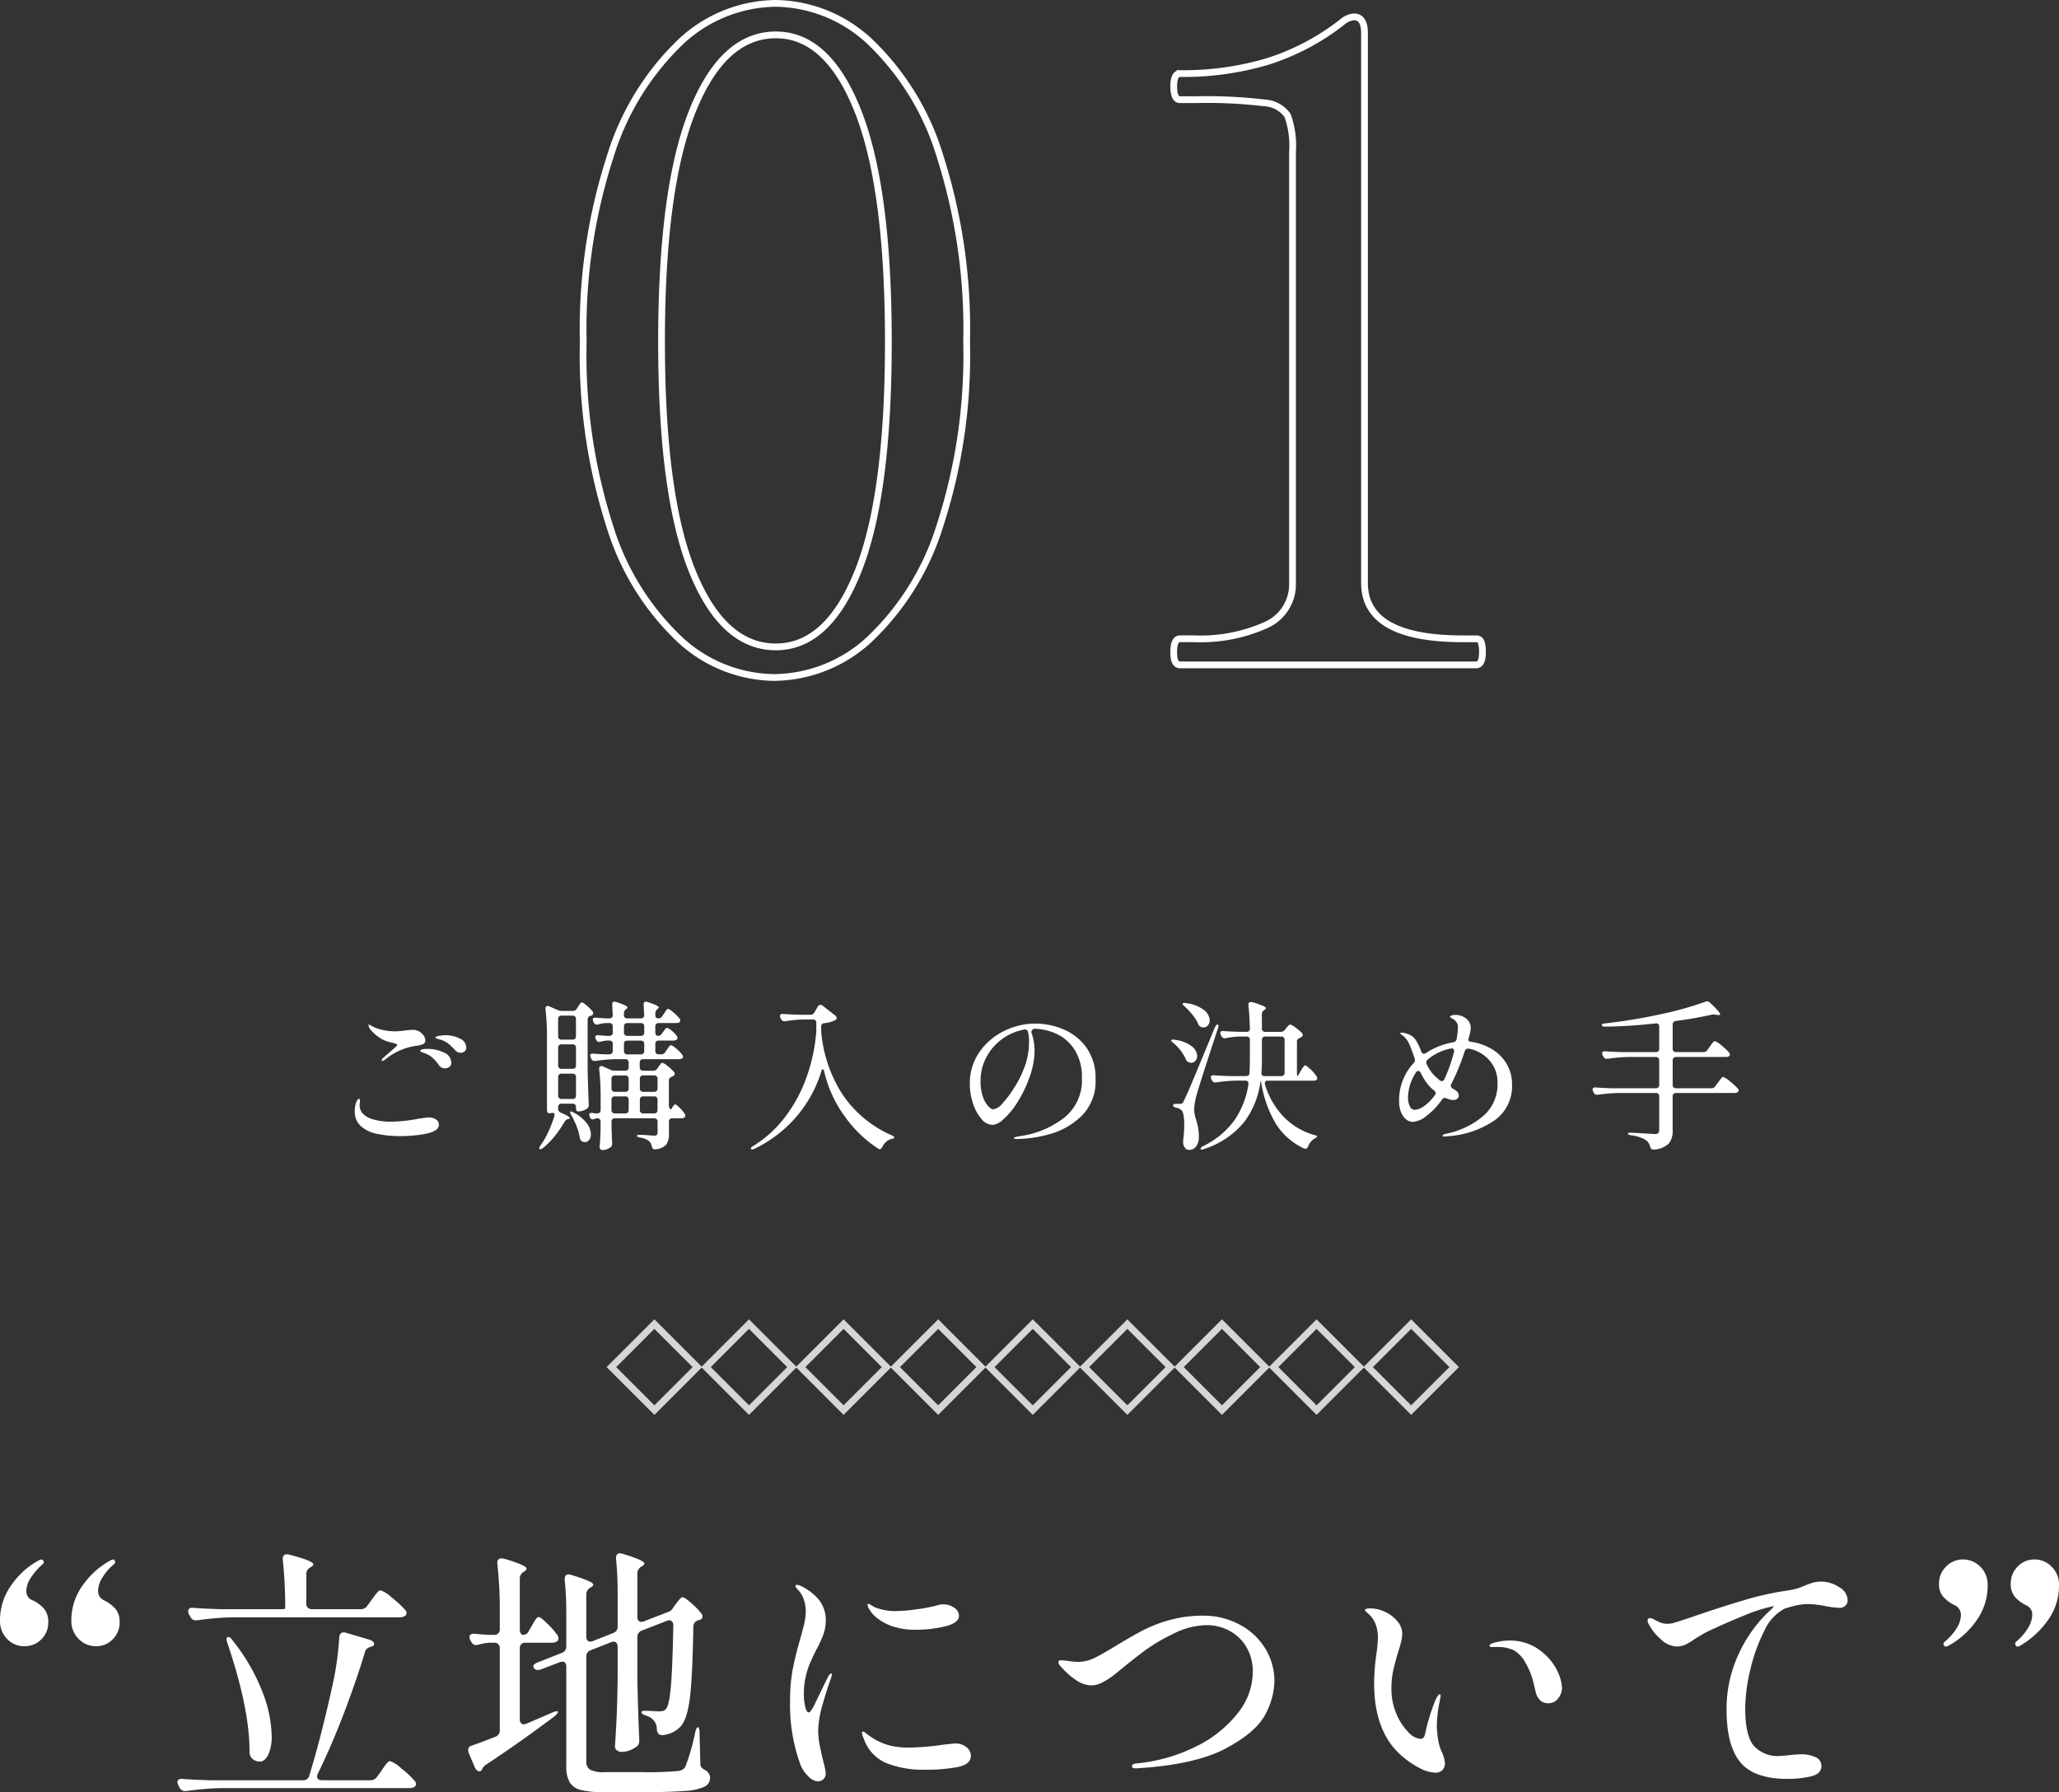<svg xmlns="http://www.w3.org/2000/svg" width="304.73" height="265.259" viewBox="0 0 304.73 265.259">
  <rect x="0" y="0" width="304.73" height="265.259" fill="#333333" stroke="none"/>
  <g id="text" transform="translate(-643.15 -1930.501)">
    <g id="text-2" data-name="text" transform="translate(-1 131.777)">
      <path id="パス_32501" data-name="パス 32501" d="M-7.86-35.7a.346.346,0,0,1-.24-.12.346.346,0,0,1-.12-.24.519.519,0,0,1,.18-.36,8.239,8.239,0,0,0,1.8-2.04,3.816,3.816,0,0,0,.6-1.92,1.544,1.544,0,0,0-.9-1.44,5.509,5.509,0,0,1-1.71-1.26A2.812,2.812,0,0,1-8.88-45a3.472,3.472,0,0,1,1.05-2.55A3.4,3.4,0,0,1-5.34-48.6a3.521,3.521,0,0,1,2.58,1.08,3.663,3.663,0,0,1,1.08,2.7,8.864,8.864,0,0,1-1.8,5.46,12.089,12.089,0,0,1-4.14,3.6Zm10.62,0a.346.346,0,0,1-.24-.12.407.407,0,0,1-.12-.3.407.407,0,0,1,.12-.3,7.987,7.987,0,0,0,1.8-2.07,3.9,3.9,0,0,0,.6-1.89,1.469,1.469,0,0,0-.9-1.44,5.137,5.137,0,0,1-1.68-1.26A2.9,2.9,0,0,1,1.74-45a3.524,3.524,0,0,1,1.02-2.55A3.374,3.374,0,0,1,5.28-48.6,3.454,3.454,0,0,1,7.8-47.52a3.663,3.663,0,0,1,1.08,2.7,8.737,8.737,0,0,1-1.8,5.43A13.114,13.114,0,0,1,3-35.76Z" transform="translate(940 2078.143)" fill="#fff"/>
      <path id="パス_32500" data-name="パス 32500" d="M-98.48-25.24a1.149,1.149,0,0,0,1-.52l.64-.88q.2-.28.44-.6a5.221,5.221,0,0,1,.48-.56.655.655,0,0,1,.4-.24,5.035,5.035,0,0,1,1.68,1.1,14.669,14.669,0,0,1,1.96,1.82.612.612,0,0,1,.2.44.572.572,0,0,1-.24.44,1.484,1.484,0,0,1-.8.2h-24.64a43.086,43.086,0,0,0-5.28.44h-.24a.822.822,0,0,1-.8-.52l-.2-.36a1,1,0,0,1-.12-.44q0-.6.8-.52,1.36.12,4.12.2h8.6q.84,0,.84-.08v-.08a64.492,64.492,0,0,0-.36-7.16v-.16q0-.64.6-.64a1.04,1.04,0,0,1,.32.04q3.6.92,3.6,1.44,0,.2-.36.4l-.12.08a1.128,1.128,0,0,0-.56,1v4.32a.838.838,0,0,0,.22.62.838.838,0,0,0,.62.22ZM-97.04.08a1.149,1.149,0,0,0,1-.52l.64-.88q.12-.2.42-.62a5.157,5.157,0,0,1,.5-.62.552.552,0,0,1,.36-.2,5.035,5.035,0,0,1,1.68,1.1A14.67,14.67,0,0,1-90.48.16a.88.88,0,0,1,.2.48.576.576,0,0,1-.2.4,1.4,1.4,0,0,1-.76.2h-27.72a41.441,41.441,0,0,0-5.28.44h-.2a.9.9,0,0,1-.84-.52l-.16-.32a2.228,2.228,0,0,1-.16-.48.44.44,0,0,1,.2-.38.8.8,0,0,1,.56-.1q1.36.12,4.12.2H-107a.872.872,0,0,0,.92-.68q1.72-5.56,3.48-13.56a44.5,44.5,0,0,0,.96-6.92.827.827,0,0,1,.28-.62.765.765,0,0,1,.68-.06l3.52,1.04a1.2,1.2,0,0,1,.48.26.49.49,0,0,1,.2.34.384.384,0,0,1-.24.36.614.614,0,0,1-.24.08,1.57,1.57,0,0,0-.6.3.967.967,0,0,0-.28.5q-1.28,4.24-3.12,9.06t-3.84,8.9a1,1,0,0,0-.12.44q0,.56.76.56ZM-118.2-20.24a1.919,1.919,0,0,1-.12-.56.322.322,0,0,1,.16-.32h.08q.32,0,.64.48a29.016,29.016,0,0,1,4.4,7.56,18.987,18.987,0,0,1,1.4,6.56,6.538,6.538,0,0,1-.5,2.8q-.5,1.04-1.3,1.04a1.7,1.7,0,0,1-1.04-.4,1.414,1.414,0,0,1-.44-1.16Q-114.92-10.56-118.2-20.24Zm65.52-4.72a1.114,1.114,0,0,0,.44-.48l.4-.56q.12-.16.34-.44a3.2,3.2,0,0,1,.38-.42A.489.489,0,0,1-50.8-27q.28,0,1.26.86a11.234,11.234,0,0,1,1.5,1.54.688.688,0,0,1,.16.44.48.48,0,0,1-.4.48.614.614,0,0,1-.24.08,1.007,1.007,0,0,0-.72,1q-.12,7.44-.52,10.58t-1.4,4.18a4.207,4.207,0,0,1-2.6,1.24h-.08q-.72,0-.8-.84a2.111,2.111,0,0,0-.4-1.28,2.5,2.5,0,0,0-1.16-.76q-.72-.24-.72-.52,0-.2.6-.2.64,0,1.16.04t.84.04a2.049,2.049,0,0,0,.66-.08.859.859,0,0,0,.38-.28q.48-.56.72-3.34t.36-8.94v-.08a.808.808,0,0,0-.18-.56.55.55,0,0,0-.42-.2,1.27,1.27,0,0,0-.36.08l-3.68,1.44a.978.978,0,0,0-.68.96v6.32q.08,4.32.28,8.84v.24a1.038,1.038,0,0,1-.32.76,3.86,3.86,0,0,1-1.06.6,3.364,3.364,0,0,1-1.22.24,1.067,1.067,0,0,1-.72-.24.719.719,0,0,1-.28-.56q.16-2.32.26-4.56t.14-5.68v-4.52a.875.875,0,0,0-.16-.56.533.533,0,0,0-.44-.2,1.27,1.27,0,0,0-.36.08l-3.04,1.2a1.1,1.1,0,0,0-.5.38,1.067,1.067,0,0,0-.14.58V-2.76a1.4,1.4,0,0,0,.56,1.28,4.525,4.525,0,0,0,2.2.36h5.6a48.411,48.411,0,0,0,5.12-.16,1.842,1.842,0,0,0,.7-.18,1.365,1.365,0,0,0,.46-.42A31.55,31.55,0,0,0-48.96-7q.16-.76.4-.76t.24.84l.12,4.52a.875.875,0,0,0,.16.56,1.755,1.755,0,0,0,.52.4,1.313,1.313,0,0,1,.76,1.16,1.432,1.432,0,0,1-.8,1.3,7.83,7.83,0,0,1-2.94.64q-2.14.18-6.38.18h-5.68a13.194,13.194,0,0,1-3.32-.32A2.669,2.669,0,0,1-67.54.38a4.715,4.715,0,0,1-.5-2.42V-16.72q0-.76-.64-.76l-.32.08-2.8,1.08a2.205,2.205,0,0,1-.44.08.758.758,0,0,1-.6-.28l-.08-.2q0-.4.64-.64l3.56-1.4a.978.978,0,0,0,.68-.96v-5a45.265,45.265,0,0,0-.24-4.88v-.08q0-.72.6-.72l.36.08q3.28,1,3.28,1.44,0,.2-.36.4l-.12.08a1.128,1.128,0,0,0-.56,1v6.2a.875.875,0,0,0,.16.56.533.533,0,0,0,.44.2,1.27,1.27,0,0,0,.36-.08l3.04-1.2a1.1,1.1,0,0,0,.5-.38,1.067,1.067,0,0,0,.14-.58v-5.08a47.555,47.555,0,0,0-.24-4.96v-.08q0-.72.6-.72l.36.08q3.24.96,3.24,1.44,0,.2-.36.4l-.12.08a1.128,1.128,0,0,0-.56,1v6.4q0,.76.64.76l.32-.08,3.72-1.44ZM-74.4-21.44a.928.928,0,0,0,.8-.56l.44-.76q.12-.2.34-.58a3.584,3.584,0,0,1,.38-.56.444.444,0,0,1,.32-.18q.28,0,1.28.98a11.335,11.335,0,0,1,1.48,1.7.745.745,0,0,1,.16.48.612.612,0,0,1-.2.44,1.4,1.4,0,0,1-.76.2h-3.92a.838.838,0,0,0-.62.22.838.838,0,0,0-.22.62V-8.96a.875.875,0,0,0,.16.56.533.533,0,0,0,.44.2,1.27,1.27,0,0,0,.36-.08l3.8-1.64a2.607,2.607,0,0,1,.6-.2q.24-.04.28.04v.04q0,.2-.48.64-5.28,3.96-10.08,7.12a1.644,1.644,0,0,0-.64.68.448.448,0,0,1-.44.36q-.36,0-.64-.56l-.92-2.16a1,1,0,0,1-.08-.44.636.636,0,0,1,.52-.64q1.68-.6,3.52-1.32a1,1,0,0,0,.64-1V-19.44a.838.838,0,0,0-.22-.62.838.838,0,0,0-.62-.22h-.64A9.1,9.1,0,0,0-81-20a1.27,1.27,0,0,1-.36.08.847.847,0,0,1-.76-.52l-.12-.2a1.065,1.065,0,0,1-.12-.48q0-.56.8-.48.68.08,2.12.16h.72a.838.838,0,0,0,.62-.22.838.838,0,0,0,.22-.62V-24.8a63.809,63.809,0,0,0-.36-7.16v-.16a.566.566,0,0,1,.64-.64,1.04,1.04,0,0,1,.32.04,22.648,22.648,0,0,1,2.62.9q.74.34.74.58,0,.2-.32.4l-.12.08a1.128,1.128,0,0,0-.56,1v7.48a1.154,1.154,0,0,0,.14.62A.431.431,0,0,0-74.4-21.44ZM-30.8.24a2.152,2.152,0,0,1-1.4-.72,4.871,4.871,0,0,1-1.16-1.68,25.785,25.785,0,0,1-1.56-9.52,24.821,24.821,0,0,1,.4-4.7q.4-2.06,1.08-4.38.44-1.56.64-2.46A8.186,8.186,0,0,0-32.6-25a5.138,5.138,0,0,0-.3-1.7,3.586,3.586,0,0,0-.82-1.38q-.08-.08-.24-.26a.529.529,0,0,1-.16-.34q0-.16.24-.16a1.55,1.55,0,0,1,.64.2,7.825,7.825,0,0,1,2.6,2.02,4.855,4.855,0,0,1,1,3.18A5.764,5.764,0,0,1-30-21.48a17.011,17.011,0,0,1-1.08,2.32q-.4.8-.8,1.7a10.461,10.461,0,0,0-.6,1.7,11.464,11.464,0,0,0-.4,3.08,8.2,8.2,0,0,0,.2,1.86q.2.86.52.86.16,0,.38-.34t.3-.46l2.2-4.52q.28-.44.44-.44.12,0,.12.16l-.12.48q-.6,1.6-1.26,3.94a14.747,14.747,0,0,0-.66,3.82,10.991,10.991,0,0,0,.2,2.08q.2,1.04.56,2.56A9.915,9.915,0,0,1-29.64-1a1.2,1.2,0,0,1-.34.92A1.154,1.154,0,0,1-30.8.24ZM-16.28-22.2a10.426,10.426,0,0,1-3.52-.52A7.217,7.217,0,0,1-22-23.9a4.628,4.628,0,0,1-1.28-1.46,1.246,1.246,0,0,1-.16-.52q0-.16.12-.16a1.247,1.247,0,0,1,.4.2q.32.2.56.32a8.027,8.027,0,0,0,3.08.56,23.083,23.083,0,0,0,2.92-.24,28.374,28.374,0,0,0,3.08-.56,3.29,3.29,0,0,1,1-.2,2.806,2.806,0,0,1,1.64.5,1.43,1.43,0,0,1,.72,1.18q0,1.08-2.04,1.58A18.094,18.094,0,0,1-16.28-22.2Zm1.24,20.72a14.518,14.518,0,0,1-5.62-.98A6.006,6.006,0,0,1-24-6.04a3.1,3.1,0,0,1-.28-.92.141.141,0,0,1,.16-.16.587.587,0,0,1,.32.16q.2.16.32.24A9.026,9.026,0,0,0-19.88-5a11.847,11.847,0,0,0,2.72.24,36.935,36.935,0,0,0,5-.44q1.52-.16,1.64-.16A2.52,2.52,0,0,1-8.8-4.8a1.633,1.633,0,0,1,.64,1.24q0,1.28-1.94,1.68A25.154,25.154,0,0,1-15.04-1.48Zm31.32-.2q-.6,0-.6-.32t.56-.4a25.022,25.022,0,0,0,8.8-2.46,17.787,17.787,0,0,0,6.24-4.92,9.841,9.841,0,0,0,2.28-6.1,7.107,7.107,0,0,0-.98-3.82,6.392,6.392,0,0,0-2.54-2.38,7.093,7.093,0,0,0-3.28-.8A11.24,11.24,0,0,0,21.8-21.6a27.3,27.3,0,0,0-4.16,2.44q-1.56,1.16-3.32,2.6-.2.16-1.08.88a11.129,11.129,0,0,1-1.82,1.22,3.686,3.686,0,0,1-1.7.5,4.179,4.179,0,0,1-2.36-.82,10.1,10.1,0,0,1-1.96-1.7q-.6-.56-.6-.88,0-.2.1-.26a.819.819,0,0,1,.38-.06,10.27,10.27,0,0,1,1.08.12,10.059,10.059,0,0,0,1.36.12,5.473,5.473,0,0,0,2.4-.58q1.2-.58,3.28-1.86,2.24-1.36,3.92-2.24a20.48,20.48,0,0,1,3.96-1.52,18.3,18.3,0,0,1,4.96-.64,11.282,11.282,0,0,1,5.22,1.24,9.828,9.828,0,0,1,3.86,3.48,9.19,9.19,0,0,1,1.44,5.08,10.765,10.765,0,0,1-1.34,4.8q-1.34,2.64-5.88,5.06T16.28-1.68Zm44.28.64a5.439,5.439,0,0,1-2.22-.64,13.23,13.23,0,0,1-2.9-2q-3.92-3.52-3.92-10.6a31,31,0,0,1,.32-4.2,23.69,23.69,0,0,0,.24-2.48,5.79,5.79,0,0,0-.36-2.12,4.009,4.009,0,0,0-1.24-1.64q-.32-.28-.32-.4t.26-.18a2.394,2.394,0,0,1,.54-.06,5.154,5.154,0,0,1,2.14.5,5.151,5.151,0,0,1,1.84,1.38,2.874,2.874,0,0,1,.74,1.88,5.231,5.231,0,0,1-.18,1.24q-.18.72-.42,1.44-.48,1.6-.74,2.78a12.619,12.619,0,0,0-.26,2.7,9.169,9.169,0,0,0,.74,3.7,8.46,8.46,0,0,0,1.76,2.7,2.826,2.826,0,0,0,1.82,1q.52,0,.68-.8a28.265,28.265,0,0,1,1.56-5.04q.36-.76.6-.76.12,0,.12.24l-.12.72a18.089,18.089,0,0,0-.44,3.8,14.588,14.588,0,0,0,.24,2.24,7.327,7.327,0,0,0,.52,1.6A4.534,4.534,0,0,1,62-2.44a1.378,1.378,0,0,1-.38,1.02A1.433,1.433,0,0,1,60.56-1.04Zm16.8-10.28a1.734,1.734,0,0,1-1.28-.44,2.588,2.588,0,0,1-.64-1.2q-.04-.16-.38-1.56a10.541,10.541,0,0,0-1.12-2.76,4.715,4.715,0,0,0-1.74-1.88,5.61,5.61,0,0,0-2.56-.48h-.68q-.36,0-.36-.2t.44-.36a8.044,8.044,0,0,1,2.56-.4,7.387,7.387,0,0,1,5,1.88,8.009,8.009,0,0,1,2.1,2.76,6.269,6.269,0,0,1,.62,2.32,2.464,2.464,0,0,1-.58,1.62A1.742,1.742,0,0,1,77.36-11.32Zm40.28-18a4.861,4.861,0,0,1,2.7.82,2.305,2.305,0,0,1,1.26,1.9,1.1,1.1,0,0,1-.34.84,1.154,1.154,0,0,1-.82.32,14.4,14.4,0,0,1-2.04-.24,14.876,14.876,0,0,0-2.56-.32,8.461,8.461,0,0,0-2.02.24q-.98.24-1.54.44a6.806,6.806,0,0,0-3.04,3.34,25.079,25.079,0,0,0-2.06,5.76,25.164,25.164,0,0,0-.74,5.62q0,3.96,1.22,5.52a4.746,4.746,0,0,0,3.98,1.56l1.08-.08a15.143,15.143,0,0,1,1.88-.16,4.952,4.952,0,0,1,2.28.44,1.385,1.385,0,0,1,.84,1.28q0,1.2-1.62,1.56a15.539,15.539,0,0,1-3.38.36q-4.96,0-7-2.46t-2.04-7.78a19.209,19.209,0,0,1,1.68-8,20.373,20.373,0,0,1,4.36-6.32q1.12-1.04.92-1l-.24.04a23.058,23.058,0,0,0-4.22,1.38q-2.82,1.14-5.66,2.5-.48.28-.84.5t-.64.38A9.53,9.53,0,0,1,97.6-20a3.083,3.083,0,0,1-1.32.28,3.634,3.634,0,0,1-2.4-1.14,7.208,7.208,0,0,1-1.72-2.18,1.06,1.06,0,0,1-.16-.52.318.318,0,0,1,.36-.36,1.06,1.06,0,0,1,.52.16,7.874,7.874,0,0,0,1.02.5,2.9,2.9,0,0,0,1.06.18,4.813,4.813,0,0,0,.72-.08q.32-.08,2.64-.84,4.12-1.44,7.84-2.54a44.359,44.359,0,0,1,6.8-1.5,9.477,9.477,0,0,0,2.28-.68,10.379,10.379,0,0,1,1.28-.46A4.3,4.3,0,0,1,117.64-29.32Z" transform="translate(796 2062.143)" fill="#fff"/>
      <path id="パス_32499" data-name="パス 32499" d="M-5.25-35.76A3.424,3.424,0,0,1-7.8-36.84a3.719,3.719,0,0,1-1.05-2.7,8.9,8.9,0,0,1,1.8-5.43,11.558,11.558,0,0,1,4.08-3.57l.24-.06a.346.346,0,0,1,.24.12.346.346,0,0,1,.12.24.407.407,0,0,1-.12.3,9.932,9.932,0,0,0-1.83,2.1,3.614,3.614,0,0,0-.63,1.86,1.4,1.4,0,0,0,.96,1.44,5.137,5.137,0,0,1,1.68,1.26,3,3,0,0,1,.6,1.98,3.423,3.423,0,0,1-1.02,2.52A3.423,3.423,0,0,1-5.25-35.76Zm10.62,0a3.521,3.521,0,0,1-2.58-1.08,3.663,3.663,0,0,1-1.08-2.7,8.807,8.807,0,0,1,1.83-5.43,11.811,11.811,0,0,1,4.11-3.57l.24-.06a.259.259,0,0,1,.21.12.4.4,0,0,1,.09.24.407.407,0,0,1-.12.3,7.987,7.987,0,0,0-1.8,2.07,3.9,3.9,0,0,0-.6,1.89,1.469,1.469,0,0,0,.9,1.44,5.531,5.531,0,0,1,1.71,1.29,2.982,2.982,0,0,1,.57,1.95,3.423,3.423,0,0,1-1.02,2.52A3.353,3.353,0,0,1,5.37-35.76Z" transform="translate(653 2078.143)" fill="#fff"/>
    </g>
    <g id="ひし形" transform="translate(34.929 131.777)" opacity="0.8">
      <g id="パス_32498" data-name="パス 32498" transform="translate(705.071 1994) rotate(45)" fill="none">
        <path d="M0,0H10V10H0Z" stroke="none"/>
        <path d="M 1 1 L 1 9 L 9 9 L 9 1 L 1 1 M 0 0 L 10 0 L 10 10 L 0 10 L 0 0 Z" stroke="none" fill="#fff"/>
      </g>
      <g id="パス_32497" data-name="パス 32497" transform="translate(719.071 1994) rotate(45)" fill="none">
        <path d="M0,0H10V10H0Z" stroke="none"/>
        <path d="M 1 1 L 1 9 L 9 9 L 9 1 L 1 1 M 0 0 L 10 0 L 10 10 L 0 10 L 0 0 Z" stroke="none" fill="#fff"/>
      </g>
      <g id="パス_32496" data-name="パス 32496" transform="translate(733.071 1994) rotate(45)" fill="none">
        <path d="M0,0H10V10H0Z" stroke="none"/>
        <path d="M 1 1 L 1 9 L 9 9 L 9 1 L 1 1 M 0 0 L 10 0 L 10 10 L 0 10 L 0 0 Z" stroke="none" fill="#fff"/>
      </g>
      <g id="パス_32495" data-name="パス 32495" transform="translate(747.071 1994) rotate(45)" fill="none">
        <path d="M0,0H10V10H0Z" stroke="none"/>
        <path d="M 1 1 L 1 9 L 9 9 L 9 1 L 1 1 M 0 0 L 10 0 L 10 10 L 0 10 L 0 0 Z" stroke="none" fill="#fff"/>
      </g>
      <g id="パス_32494" data-name="パス 32494" transform="translate(761.071 1994) rotate(45)" fill="none">
        <path d="M0,0H10V10H0Z" stroke="none"/>
        <path d="M 1 1 L 1 9 L 9 9 L 9 1 L 1 1 M 0 0 L 10 0 L 10 10 L 0 10 L 0 0 Z" stroke="none" fill="#fff"/>
      </g>
      <g id="パス_32493" data-name="パス 32493" transform="translate(775.071 1994) rotate(45)" fill="none">
        <path d="M0,0H10V10H0Z" stroke="none"/>
        <path d="M 1 1 L 1 9 L 9 9 L 9 1 L 1 1 M 0 0 L 10 0 L 10 10 L 0 10 L 0 0 Z" stroke="none" fill="#fff"/>
      </g>
      <g id="パス_32492" data-name="パス 32492" transform="translate(789.071 1994) rotate(45)" fill="none">
        <path d="M0,0H10V10H0Z" stroke="none"/>
        <path d="M 1 1 L 1 9 L 9 9 L 9 1 L 1 1 M 0 0 L 10 0 L 10 10 L 0 10 L 0 0 Z" stroke="none" fill="#fff"/>
      </g>
      <g id="パス_32491" data-name="パス 32491" transform="translate(803.071 1994) rotate(45)" fill="none">
        <path d="M0,0H10V10H0Z" stroke="none"/>
        <path d="M 1 1 L 1 9 L 9 9 L 9 1 L 1 1 M 0 0 L 10 0 L 10 10 L 0 10 L 0 0 Z" stroke="none" fill="#fff"/>
      </g>
      <g id="パス_32490" data-name="パス 32490" transform="translate(817.071 1994) rotate(45)" fill="none">
        <path d="M0,0H10V10H0Z" stroke="none"/>
        <path d="M 1 1 L 1 9 L 9 9 L 9 1 L 1 1 M 0 0 L 10 0 L 10 10 L 0 10 L 0 0 Z" stroke="none" fill="#fff"/>
      </g>
    </g>
    <path id="パス_32489" data-name="パス 32489" d="M-96.24-11.256q-.12,0-.12-.1a.4.4,0,0,1,.144-.264q.1-.1,1.056-.936,1.1-.912,1.1-1.056,0-.168-1.08-.408a4.593,4.593,0,0,1-1.7-.78,5.871,5.871,0,0,1-1.176-1.092,1.072,1.072,0,0,1-.288-.624q0-.12.048-.12l.12.048q.24.144.624.336a6.3,6.3,0,0,0,1.428.444,8.4,8.4,0,0,0,1.692.18,10.411,10.411,0,0,0,1.44-.12q.864-.1,1.224-.1a1.514,1.514,0,0,1,.6.1,1.894,1.894,0,0,1,.84.576,1.333,1.333,0,0,1,.384.888.557.557,0,0,1-.3.54,4.134,4.134,0,0,1-1.164.276,9.324,9.324,0,0,0-4.512,2.04A.752.752,0,0,1-96.24-11.256Zm11.592-1.2a1.07,1.07,0,0,1-.888-.432,8.511,8.511,0,0,0-1-.948,3.6,3.6,0,0,0-1.068-.54l-.384-.108a1.9,1.9,0,0,1-.312-.108.154.154,0,0,1-.1-.144q0-.144.576-.228a6.621,6.621,0,0,1,.888-.084,4.486,4.486,0,0,1,2.16.5,1.483,1.483,0,0,1,.936,1.3.713.713,0,0,1-.252.588A.874.874,0,0,1-84.648-12.456ZM-87-10.152a1.044,1.044,0,0,1-.912-.5,6.3,6.3,0,0,0-.924-1.068,3.624,3.624,0,0,0-1.188-.684q-.12-.048-.3-.108a.819.819,0,0,1-.252-.12.172.172,0,0,1-.072-.132q0-.144.336-.2a3.816,3.816,0,0,1,.672-.06,5.511,5.511,0,0,1,2.5.54,1.655,1.655,0,0,1,1.08,1.5.732.732,0,0,1-.288.624A1.053,1.053,0,0,1-87-10.152ZM-93.624-.12a16.585,16.585,0,0,1-3.324-.312,5.025,5.025,0,0,1-2.364-1.056,2.81,2.81,0,0,1-1.032-2.3,4.2,4.2,0,0,1,.144-1.152q.264-.7.456-.7.168,0,.168.36a1.749,1.749,0,0,1-.024.288,1.749,1.749,0,0,0-.024.288q0,1.416,1.776,2.04a9.077,9.077,0,0,0,2.9.408,22.153,22.153,0,0,0,4.008-.432q1.3-.192,1.512-.192a1.881,1.881,0,0,1,1.116.3.919.919,0,0,1,.42.78q0,.768-1.3,1.176a11.839,11.839,0,0,1-1.92.36A21.16,21.16,0,0,1-93.624-.12ZM-56.16-9.792a.677.677,0,0,0,.6-.336l.168-.24a2.981,2.981,0,0,1,.192-.276q.12-.156.192-.24a.216.216,0,0,1,.168-.084,2.075,2.075,0,0,1,.816.492,6.049,6.049,0,0,1,.936.876.413.413,0,0,1,.1.264.394.394,0,0,1-.216.312l-.216.12a.551.551,0,0,0-.432.552v3.624a.97.97,0,0,0,.132.552q.132.192.252,0,.072-.1.18-.276a1.414,1.414,0,0,1,.192-.264.252.252,0,0,1,.18-.084q.168,0,.66.492a5.205,5.205,0,0,1,.732.876.447.447,0,0,1,.1.288.367.367,0,0,1-.12.264.726.726,0,0,1-.432.12h-1.368a.5.5,0,0,0-.372.132.5.5,0,0,0-.132.372v1.8a2.705,2.705,0,0,1-.372,1.56,2.313,2.313,0,0,1-1.572.72l-.144.024q-.336,0-.456-.456a1.547,1.547,0,0,0-.36-.744A2.8,2.8,0,0,0-58.1.1q-.48-.072-.48-.264,0-.144.384-.144.408,0,.768.024t.624.048l.768.048a.559.559,0,0,0,.4-.108.517.517,0,0,0,.108-.372V-2.256a.5.5,0,0,0-.132-.372.5.5,0,0,0-.372-.132h-5.808a.5.5,0,0,0-.372.132.5.5,0,0,0-.132.372v.864L-62.3-.336q0,.456.048,1.224v.144a.623.623,0,0,1-.192.456,1.8,1.8,0,0,1-.564.324,1.982,1.982,0,0,1-.708.132A.331.331,0,0,1-64,1.8a.545.545,0,0,1-.108-.336q.1-1.032.144-2.64v-1.08a.5.5,0,0,0-.132-.372.5.5,0,0,0-.372-.132h-.024a1.091,1.091,0,0,0-.36.1.756.756,0,0,1-.288.072.433.433,0,0,1-.384-.288L-65.568-3a.639.639,0,0,1-.072-.288q0-.264.288-.264a2.079,2.079,0,0,1,.384.036,2.212,2.212,0,0,0,.408.036h.1a.5.5,0,0,0,.372-.132.5.5,0,0,0,.132-.372V-5.832a36.906,36.906,0,0,0-.216-4.2v-.1q0-.36.312-.36a.534.534,0,0,1,.24.048l1.1.5a1.593,1.593,0,0,0,.624.144h1.584a.5.5,0,0,0,.372-.132.5.5,0,0,0,.132-.372v-.7a.5.5,0,0,0-.132-.372.5.5,0,0,0-.372-.132H-61.68a23.692,23.692,0,0,0-3.024.264h-.144a.493.493,0,0,1-.48-.312l-.1-.216a.6.6,0,0,1-.072-.264q0-.336.456-.288.576.048,1.728.1h.648a.5.5,0,0,0,.372-.132.5.5,0,0,0,.132-.372v-1.032a.5.5,0,0,0-.132-.372.5.5,0,0,0-.372-.132H-63a4.481,4.481,0,0,0-.936.168.762.762,0,0,1-.216.048.508.508,0,0,1-.456-.312l-.072-.12a.639.639,0,0,1-.072-.288.264.264,0,0,1,.12-.228.534.534,0,0,1,.36-.06q.408.048,1.224.1h.384a.5.5,0,0,0,.372-.132.5.5,0,0,0,.132-.372v-.888a.5.5,0,0,0-.132-.372.5.5,0,0,0-.372-.132h-.456a5.15,5.15,0,0,0-1.176.192.762.762,0,0,1-.216.048.508.508,0,0,1-.456-.312l-.072-.168a.639.639,0,0,1-.072-.288q0-.312.456-.264.48.048,1.488.1h.5a.445.445,0,0,0,.5-.5l-.072-1.488v-.1q0-.384.336-.384a1.443,1.443,0,0,1,.24.048q1.68.528,1.68.816,0,.1-.168.216l-.024.024a.715.715,0,0,0-.336.6v.264a.5.5,0,0,0,.132.372.5.5,0,0,0,.372.132h1.992a.445.445,0,0,0,.5-.5l-.072-1.488v-.1q0-.384.336-.384a1.443,1.443,0,0,1,.24.048q1.656.528,1.656.816,0,.1-.168.216l-.024.024a.729.729,0,0,0-.312.6v.264q0,.5.408.5h.024a.677.677,0,0,0,.6-.336l.24-.36q.072-.1.2-.3a1.9,1.9,0,0,1,.228-.3.277.277,0,0,1,.192-.1q.192,0,.8.528a6.252,6.252,0,0,1,.9.912.357.357,0,0,1,.1.264.367.367,0,0,1-.12.264.726.726,0,0,1-.432.12h-2.64a.5.5,0,0,0-.372.132.5.5,0,0,0-.132.372v.888a.573.573,0,0,0,.108.372.341.341,0,0,0,.276.132.677.677,0,0,0,.6-.336l.168-.24q.072-.1.192-.264a2.077,2.077,0,0,1,.2-.252.252.252,0,0,1,.18-.084,1.6,1.6,0,0,1,.708.42,3.747,3.747,0,0,1,.756.78.737.737,0,0,1,.1.288.343.343,0,0,1-.144.264.726.726,0,0,1-.432.12h-2.208a.5.5,0,0,0-.372.132.5.5,0,0,0-.132.372v1.032a.5.5,0,0,0,.132.372.5.5,0,0,0,.372.132h.36a.69.69,0,0,0,.6-.312l.24-.36q.072-.1.2-.288a2.117,2.117,0,0,1,.228-.288.277.277,0,0,1,.192-.1,1.452,1.452,0,0,1,.588.348,6.668,6.668,0,0,1,.816.756q.372.408.372.576-.024.384-.576.384h-5.328a.5.5,0,0,0-.372.132.5.5,0,0,0-.132.372v.7a.5.5,0,0,0,.132.372.5.5,0,0,0,.372.132Zm-11.928-8.856a.677.677,0,0,0,.6-.336l.192-.288q.048-.072.168-.264a1.268,1.268,0,0,1,.216-.276.293.293,0,0,1,.192-.084q.168,0,.72.468a5.853,5.853,0,0,1,.864.876.389.389,0,0,1,.072.24.37.37,0,0,1-.216.336.387.387,0,0,1-.168.048.565.565,0,0,0-.432.576v7.272q.048,2.616.168,5.28v.1a.575.575,0,0,1-.24.5,2.352,2.352,0,0,1-1.368.432.241.241,0,0,1-.2-.132.692.692,0,0,1-.084-.372v-.144a.5.5,0,0,0-.132-.372.5.5,0,0,0-.372-.132h-1.632a.5.5,0,0,0-.372.132.5.5,0,0,0-.132.372v.408a.719.719,0,0,0,.432.432q1.3.576,1.3.792,0,.1-.216.144h-.048a.786.786,0,0,0-.528.408A16.572,16.572,0,0,1-70.728-.144,10.846,10.846,0,0,1-72.48,1.632q-.408.288-.528.144a.267.267,0,0,1-.024-.12.75.75,0,0,1,.168-.384,11.771,11.771,0,0,0,1.176-2.04,18.009,18.009,0,0,0,.864-2.256,1.323,1.323,0,0,0,.048-.264.233.233,0,0,0-.264-.264,1.84,1.84,0,0,0-.276.024,1.974,1.974,0,0,1-.3.024.241.241,0,0,1-.2-.132.692.692,0,0,1-.084-.372v-10.68a37.147,37.147,0,0,0-.216-4.224v-.1q0-.36.312-.36a.534.534,0,0,1,.24.048l1.272.552a1.435,1.435,0,0,0,.6.12Zm-.024,4.248a.5.5,0,0,0,.372-.132.5.5,0,0,0,.132-.372v-2.544a.5.5,0,0,0-.132-.372.5.5,0,0,0-.372-.132h-1.632a.5.5,0,0,0-.372.132.5.5,0,0,0-.132.372V-14.9a.5.5,0,0,0,.132.372.5.5,0,0,0,.372.132ZM-57.5-16.344a.5.5,0,0,0-.132-.372.5.5,0,0,0-.372-.132H-60a.5.5,0,0,0-.372.132.5.5,0,0,0-.132.372v.888a.5.5,0,0,0,.132.372.5.5,0,0,0,.372.132h1.992a.5.5,0,0,0,.372-.132.5.5,0,0,0,.132-.372Zm0,2.592a.5.5,0,0,0-.132-.372.5.5,0,0,0-.372-.132H-60a.5.5,0,0,0-.372.132.5.5,0,0,0-.132.372v1.032a.5.5,0,0,0,.132.372.5.5,0,0,0,.372.132h1.992a.5.5,0,0,0,.372-.132.5.5,0,0,0,.132-.372Zm-12.24.048a.5.5,0,0,0-.372.132.5.5,0,0,0-.132.372v2.616a.5.5,0,0,0,.132.372.5.5,0,0,0,.372.132h1.632a.5.5,0,0,0,.372-.132.5.5,0,0,0,.132-.372V-13.2a.5.5,0,0,0-.132-.372.5.5,0,0,0-.372-.132Zm0,4.344a.5.5,0,0,0-.372.132.5.5,0,0,0-.132.372V-6.12a.5.5,0,0,0,.132.372.5.5,0,0,0,.372.132h1.632a.5.5,0,0,0,.372-.132.5.5,0,0,0,.132-.372V-8.856a.5.5,0,0,0-.132-.372.5.5,0,0,0-.372-.132Zm9.432,2.688A.5.5,0,0,0-59.94-6.8a.5.5,0,0,0,.132-.372V-8.592a.5.5,0,0,0-.132-.372.5.5,0,0,0-.372-.132h-1.536a.5.5,0,0,0-.372.132.5.5,0,0,0-.132.372v1.416a.5.5,0,0,0,.132.372.5.5,0,0,0,.372.132Zm4.272,0a.5.5,0,0,0,.372-.132.5.5,0,0,0,.132-.372V-8.592a.5.5,0,0,0-.132-.372A.5.5,0,0,0-56.04-9.1h-1.608a.5.5,0,0,0-.372.132.5.5,0,0,0-.132.372v1.416a.5.5,0,0,0,.132.372.5.5,0,0,0,.372.132ZM-59.808-5.5a.5.5,0,0,0-.132-.372A.5.5,0,0,0-60.312-6h-1.536a.5.5,0,0,0-.372.132.5.5,0,0,0-.132.372v1.512a.5.5,0,0,0,.132.372.5.5,0,0,0,.372.132h1.536a.5.5,0,0,0,.372-.132.5.5,0,0,0,.132-.372Zm2.16-.5a.5.5,0,0,0-.372.132.5.5,0,0,0-.132.372v1.512a.5.5,0,0,0,.132.372.5.5,0,0,0,.372.132h1.608a.5.5,0,0,0,.372-.132.5.5,0,0,0,.132-.372V-5.5a.5.5,0,0,0-.132-.372A.5.5,0,0,0-56.04-6ZM-68.3-3.216q-.264-.456-.144-.528a.1.1,0,0,1,.072-.024.821.821,0,0,1,.384.144A5.684,5.684,0,0,1-66.024-2.04,2.83,2.83,0,0,1-65.4-.408a1.349,1.349,0,0,1-.252.852.774.774,0,0,1-.636.324.9.9,0,0,1-.408-.1A.65.65,0,0,1-67.032.12,7.93,7.93,0,0,0-67.5-1.536,12.506,12.506,0,0,0-68.3-3.216Zm37.44-6.456q-.1-.336-.216-.336-.144,0-.216.312a18.93,18.93,0,0,1-3.756,6.78,19.073,19.073,0,0,1-6.132,4.668q-.432.192-.528.024a.1.1,0,0,1-.024-.072q0-.144.36-.36a17.14,17.14,0,0,0,4.488-4,21.516,21.516,0,0,0,3.264-5.8,25.765,25.765,0,0,0,1.584-7.224v-1.2a.5.5,0,0,0-.132-.372.5.5,0,0,0-.372-.132h-1.248a20.063,20.063,0,0,0-2.832.264h-.144a.493.493,0,0,1-.48-.312l-.1-.192a.6.6,0,0,1-.072-.264.287.287,0,0,1,.12-.252.483.483,0,0,1,.336-.06q.864.072,2.5.12h1.512a.664.664,0,0,0,.624-.336l.5-.864a.447.447,0,0,1,.408-.264.422.422,0,0,1,.312.12l1.848,1.44a.52.52,0,0,1,.24.384.394.394,0,0,1-.216.312,4.42,4.42,0,0,1-1.608.456.475.475,0,0,0-.48.528v.6a20.323,20.323,0,0,0,3.168,9.432A16.918,16.918,0,0,0-20.88-.24q.384.168.384.312,0,.1-.12.144a2.278,2.278,0,0,1-.336.1,2.062,2.062,0,0,0-1.3,1.152q-.264.48-.552.312A18.063,18.063,0,0,1-27.756-2.94,18.163,18.163,0,0,1-30.864-9.672Zm31.272-7.1a10.7,10.7,0,0,1,4.1.84A7.95,7.95,0,0,1,7.92-13.248a7.7,7.7,0,0,1,1.368,4.7A7.164,7.164,0,0,1,7.2-3.084,10.893,10.893,0,0,1,2.46-.4,18.82,18.82,0,0,1-2.352.312,1.284,1.284,0,0,1-2.664.276Q-2.808.24-2.808.192q0-.1.312-.18A5.779,5.779,0,0,1-1.872-.12,13.719,13.719,0,0,0,4.716-2.892,7.066,7.066,0,0,0,7.272-8.664a7.472,7.472,0,0,0-1.128-4.308,6.366,6.366,0,0,0-2.76-2.34,8.209,8.209,0,0,0-3.24-.7q-.432.264-.336.576a8.252,8.252,0,0,1,.336,1.344,8.079,8.079,0,0,1,.12,1.32A10.757,10.757,0,0,1,.048-10.74,12.716,12.716,0,0,1-.6-8.52,17.754,17.754,0,0,1-2.388-4.944a11.261,11.261,0,0,1-1.98,2.352,2.752,2.752,0,0,1-1.56.816A2.229,2.229,0,0,1-7.6-2.664a6.571,6.571,0,0,1-1.248-2.3,9.122,9.122,0,0,1-.468-2.88,8.055,8.055,0,0,1,1.4-4.68A9.38,9.38,0,0,1-4.26-15.672,10.449,10.449,0,0,1,.408-16.776Zm-.96,2.64A5.886,5.886,0,0,0-.7-15.5a.464.464,0,0,0-.6-.384,7.935,7.935,0,0,0-3.24,1.4A7.86,7.86,0,0,0-6.864-11.8a7.4,7.4,0,0,0-.864,3.54A6.757,6.757,0,0,0-7.38-5.94a3.979,3.979,0,0,0,.792,1.4q.444.456.708.456A2.164,2.164,0,0,0-4.5-4.944,14.494,14.494,0,0,0-2.952-6.96,16.434,16.434,0,0,0-1.1-10.668,11.113,11.113,0,0,0-.552-14.136ZM39.168-9q.048,0,.24-.336l.264-.456q.1-.144.228-.36a2.358,2.358,0,0,1,.228-.324.266.266,0,0,1,.192-.108q.168,0,.792.588A5.337,5.337,0,0,1,42-8.976a.484.484,0,0,1,.1.312.3.3,0,0,1-.12.24.92.92,0,0,1-.456.1H34.8q-.456,0-.456.384a.624.624,0,0,0,.024.192A11.95,11.95,0,0,0,37.1-3.012,10.1,10.1,0,0,0,41.64-.288a1.508,1.508,0,0,1,.336.108q.12.06.12.132a.355.355,0,0,1-.168.156q-.144.084-.216.132a2.293,2.293,0,0,0-.96,1.152q-.144.36-.384.36a.534.534,0,0,1-.24-.048,9.8,9.8,0,0,1-4.116-3.588A17.012,17.012,0,0,1,33.84-7.872a4.325,4.325,0,0,0-.1-.456H33.72a12.8,12.8,0,0,1-2.388,6.072,12.65,12.65,0,0,1-5.94,4.032.852.852,0,0,1-.384.1q-.144,0-.168-.1V1.728q0-.168.36-.36A12.322,12.322,0,0,0,29.868-2.5,12.719,12.719,0,0,0,31.92-7.8v-.1q0-.432-.48-.432H30.12a22.516,22.516,0,0,0-2.976.264H27a.493.493,0,0,1-.48-.312l-.1-.168a.6.6,0,0,1-.072-.264q0-.36.48-.312.816.072,2.472.12h2.28a.464.464,0,0,0,.5-.48q.048-1.248.048-1.92v-2.952A.5.5,0,0,0,32-14.724a.5.5,0,0,0-.372-.132H30.7a11.746,11.746,0,0,0-2.16.24.532.532,0,0,1-.168.024.544.544,0,0,1-.456-.336l-.1-.168a.639.639,0,0,1-.072-.288.264.264,0,0,1,.12-.228.483.483,0,0,1,.336-.06q.816.072,2.448.12h.984a.445.445,0,0,0,.5-.5q-.048-1.92-.216-3.432-.048-.48.384-.48a.728.728,0,0,1,.216.024,13.9,13.9,0,0,1,1.548.54q.444.2.444.348,0,.12-.192.24l-.072.048a.677.677,0,0,0-.336.6v2.112a.5.5,0,0,0,.132.372.5.5,0,0,0,.372.132h2.256a.774.774,0,0,0,.624-.288l.192-.24q.072-.1.276-.324t.348-.228a2.228,2.228,0,0,1,.792.456,6.928,6.928,0,0,1,.96.816.413.413,0,0,1,.1.264.394.394,0,0,1-.216.312l-.216.12a.95.95,0,0,0-.324.216.485.485,0,0,0-.108.336V-9.5Q39.1-9,39.168-9Zm-16.7-10.32q-.408-.36-.288-.432a.331.331,0,0,1,.24-.072,1.01,1.01,0,0,1,.24.024,5.394,5.394,0,0,1,2.676,1.02,2.049,2.049,0,0,1,.852,1.524,1.114,1.114,0,0,1-.264.744.842.842,0,0,1-.672.312,2.107,2.107,0,0,1-.312-.048.8.8,0,0,1-.456-.456,5.39,5.39,0,0,0-.816-1.332A12.129,12.129,0,0,0,22.464-19.32ZM20.76-4.656a.193.193,0,0,1,.132-.18.923.923,0,0,1,.372-.06h.528a.515.515,0,0,0,.336-.084,1.578,1.578,0,0,0,.264-.444q.312-.6,1.044-2.328T25.992-13.9q1.152-2.784.96-2.3.192-.432.384-.432.144,0,.144.216a.978.978,0,0,1-.072.336Q24.6-7.56,24.24-6.168a9.247,9.247,0,0,0-.36,2.112,6.018,6.018,0,0,0,.264,1.44,8.993,8.993,0,0,1,.324,1.248A7.778,7.778,0,0,1,24.576,0a2.314,2.314,0,0,1-.384,1.392,1.258,1.258,0,0,1-1.08.528.712.712,0,0,1-.516-.228,1.314,1.314,0,0,1-.324-.66,1.139,1.139,0,0,1-.024-.264,2.247,2.247,0,0,1,.024-.36,18.3,18.3,0,0,0,.144-2.16q0-1.968-.5-2.28a1.591,1.591,0,0,0-.672-.288Q20.76-4.44,20.76-4.656Zm13.08-4.8q0,.456.48.456h2.448a.5.5,0,0,0,.372-.132.5.5,0,0,0,.132-.372v-4.848a.5.5,0,0,0-.132-.372.5.5,0,0,0-.372-.132H34.416a.5.5,0,0,0-.372.132.5.5,0,0,0-.132.372V-11.4q0,.936-.072,1.872ZM20.808-13.9q-.384-.312-.312-.432a.331.331,0,0,1,.24-.072,1.01,1.01,0,0,1,.24.024,5.1,5.1,0,0,1,2.544.96,1.939,1.939,0,0,1,.816,1.44,1.037,1.037,0,0,1-.264.708.83.83,0,0,1-.648.3.847.847,0,0,1-.336-.072.719.719,0,0,1-.432-.456A6.827,6.827,0,0,0,20.808-13.9Zm43.656-.432q0,.192.456.264A8.207,8.207,0,0,1,67.9-13.02a6.24,6.24,0,0,1,2.2,2.16,5.889,5.889,0,0,1,.828,3.132A6.155,6.155,0,0,1,68.412-2.5,13.8,13.8,0,0,1,61.7-.12l-.864.072A.2.2,0,0,1,60.7-.1a.138.138,0,0,1-.048-.1q0-.1.192-.168a1.772,1.772,0,0,1,.348-.1.835.835,0,0,0,.2-.048,12.028,12.028,0,0,0,5.424-2.712,6.2,6.2,0,0,0,1.968-4.728,4.9,4.9,0,0,0-1.2-3.372,5.43,5.43,0,0,0-3.048-1.74h-.12a.471.471,0,0,0-.48.36,33.244,33.244,0,0,1-1.992,4.872.639.639,0,0,0-.072.288.522.522,0,0,0,.288.408,3.931,3.931,0,0,1,.528.336.945.945,0,0,1,.36.672.6.6,0,0,1-.228.48.882.882,0,0,1-.588.192,2.793,2.793,0,0,1-.984-.24.639.639,0,0,0-.288-.072.525.525,0,0,0-.408.264,10.635,10.635,0,0,1-2.28,2.4,3.692,3.692,0,0,1-2.04.888,1.584,1.584,0,0,1-.924-.336,2.472,2.472,0,0,1-.78-1.044A4.243,4.243,0,0,1,54.216-5.3a8.048,8.048,0,0,1,2.16-5.64.6.6,0,0,0,.192-.432,1.443,1.443,0,0,0-.048-.24q-.48-1.392-.78-2.076a3.149,3.149,0,0,0-.684-1.044,3.129,3.129,0,0,0-.444-.372q-.228-.156-.228-.228,0-.1.24-.1a2.151,2.151,0,0,1,.576.1,3.9,3.9,0,0,1,.672.264,2.2,2.2,0,0,1,.888.852,9.854,9.854,0,0,1,.744,1.6q.144.312.384.312a.642.642,0,0,0,.312-.12,10.63,10.63,0,0,1,4.032-1.584.563.563,0,0,0,.5-.5,10.661,10.661,0,0,0,.192-1.68,1.485,1.485,0,0,0-.144-.672,1.545,1.545,0,0,0-.528-.552q-.12-.072-.312-.18t-.192-.2q0-.1.24-.18a1.445,1.445,0,0,1,.48-.084,2.5,2.5,0,0,1,1.7.564,1.715,1.715,0,0,1,.648,1.332,3.5,3.5,0,0,1-.132.9q-.132.492-.156.588l-.072.288ZM59.52-9q.048.048.7.624a.642.642,0,0,0,.312.12.433.433,0,0,0,.384-.288,22.554,22.554,0,0,0,1.416-4.008.532.532,0,0,0,.024-.168.36.36,0,0,0-.132-.312.463.463,0,0,0-.372-.048,7.5,7.5,0,0,0-3.408,1.632.5.5,0,0,0-.216.408.92.92,0,0,0,.072.288A6.177,6.177,0,0,0,59.52-9Zm-3,4.992a2.639,2.639,0,0,0,1.356-.528,6.463,6.463,0,0,0,1.6-1.608.592.592,0,0,0,.144-.336.483.483,0,0,0-.216-.384,5.53,5.53,0,0,1-1.1-1.128,8.906,8.906,0,0,1-.888-1.488q-.144-.288-.36-.288a.407.407,0,0,0-.336.216A6.9,6.9,0,0,0,55.536-5.76,2.723,2.723,0,0,0,55.8-4.548.8.8,0,0,0,56.52-4.008Zm42.72-8.544a.69.69,0,0,0,.6-.312l.36-.5q.1-.144.264-.372a3.1,3.1,0,0,1,.276-.336.3.3,0,0,1,.2-.108,2.894,2.894,0,0,1,.984.636,7.149,7.149,0,0,1,1.128,1.068.528.528,0,0,1,.12.288.346.346,0,0,1-.12.24.89.89,0,0,1-.48.12H95.208a.5.5,0,0,0-.372.132.5.5,0,0,0-.132.372V-7.7a.5.5,0,0,0,.132.372.5.5,0,0,0,.372.132h5.208a.69.69,0,0,0,.6-.312l.384-.528q.1-.12.276-.36t.288-.36a.294.294,0,0,1,.2-.12,3.03,3.03,0,0,1,1.008.648,8.36,8.36,0,0,1,1.176,1.08.367.367,0,0,1,.12.264.343.343,0,0,1-.144.264.89.89,0,0,1-.48.12h-8.64a.5.5,0,0,0-.372.132A.5.5,0,0,0,94.7-6V-.912A2.869,2.869,0,0,1,94.152.96a3.44,3.44,0,0,1-2.184.912h-.1a.475.475,0,0,1-.324-.1.726.726,0,0,1-.18-.336,1.548,1.548,0,0,0-.624-.96A5.361,5.361,0,0,0,88.56-.24q-.48-.072-.48-.264,0-.12.36-.12.24,0,2.232.12.456.024.816.048t.6.024a.7.7,0,0,0,.48-.132.58.58,0,0,0,.144-.444V-6a.5.5,0,0,0-.132-.372.5.5,0,0,0-.372-.132h-5.4a25.852,25.852,0,0,0-3.168.264H83.5a.493.493,0,0,1-.48-.312l-.1-.192a.639.639,0,0,1-.072-.288.264.264,0,0,1,.12-.228.483.483,0,0,1,.336-.06q.816.072,2.472.12h6.432a.5.5,0,0,0,.372-.132.5.5,0,0,0,.132-.372v-3.624a.5.5,0,0,0-.132-.372.5.5,0,0,0-.372-.132h-3.96a25.852,25.852,0,0,0-3.168.264h-.144a.493.493,0,0,1-.48-.312l-.12-.216a.6.6,0,0,1-.072-.264q0-.36.48-.312.816.072,2.472.12h4.992a.5.5,0,0,0,.372-.132.5.5,0,0,0,.132-.372V-16.32q0-.528-.528-.48a74.106,74.106,0,0,1-7.488.48q-.432,0-.48-.216v-.024q0-.192.48-.24a79.339,79.339,0,0,0,8.1-1.332,48.394,48.394,0,0,0,6.756-1.884,1.443,1.443,0,0,1,.24-.048.642.642,0,0,1,.456.216q1.488,1.416,1.488,1.7,0,.144-.384.1l-.336-.048-.264-.024a3.149,3.149,0,0,0-.36.048q-2.64.576-5.208.912a.5.5,0,0,0-.48.552v3.552a.5.5,0,0,0,.132.372.5.5,0,0,0,.372.132Z" transform="translate(796 2098.777)" fill="#fff"/>
    <path id="_01" data-name="01" d="M31.308,52a20.9,20.9,0,0,1-13.922-5.595A38.586,38.586,0,0,1,7,29.621,82.959,82.959,0,0,1,3.067,2.313a82.884,82.884,0,0,1,4-27.441A39.594,39.594,0,0,1,17.516-42.114,20.9,20.9,0,0,1,31.57-47.776,20.762,20.762,0,0,1,45.49-42.114,39.111,39.111,0,0,1,55.88-25.128,84.179,84.179,0,0,1,59.809,2.313a81.687,81.687,0,0,1-3.98,27.308A39.066,39.066,0,0,1,45.377,46.406,21.049,21.049,0,0,1,31.308,52Zm.266-4.529q7.726,0,12.19-11.257t4.462-33.9q0-22.646-4.462-34.034T31.574-43.112q-7.859,0-12.389,11.391T14.657,2.313q0,22.646,4.529,33.9T31.574,47.472Zm59.812,2.664q-.932,0-.932-1.865,0-2,.932-2h2.131a23.64,23.64,0,0,0,10.524-2,6.585,6.585,0,0,0,4-6.261V-25.794a13.216,13.216,0,0,0-.734-5.394,4.486,4.486,0,0,0-3.463-1.865,72.345,72.345,0,0,0-10.192-.467H91.394q-.932,0-.932-2,0-1.865.932-1.865a43.73,43.73,0,0,0,12.987-1.8,34.968,34.968,0,0,0,10.983-5.8,3.224,3.224,0,0,1,1.732-.8q1.6,0,1.6,2.4V38.014q0,8.259,14.52,8.259h2a.73.73,0,0,1,.732.465,4.22,4.22,0,0,1,.2,1.533q0,1.865-.932,1.865Z" transform="translate(726.401 1978.777)" fill="none" stroke="#fff" stroke-width="1"/>
  </g>
</svg>
